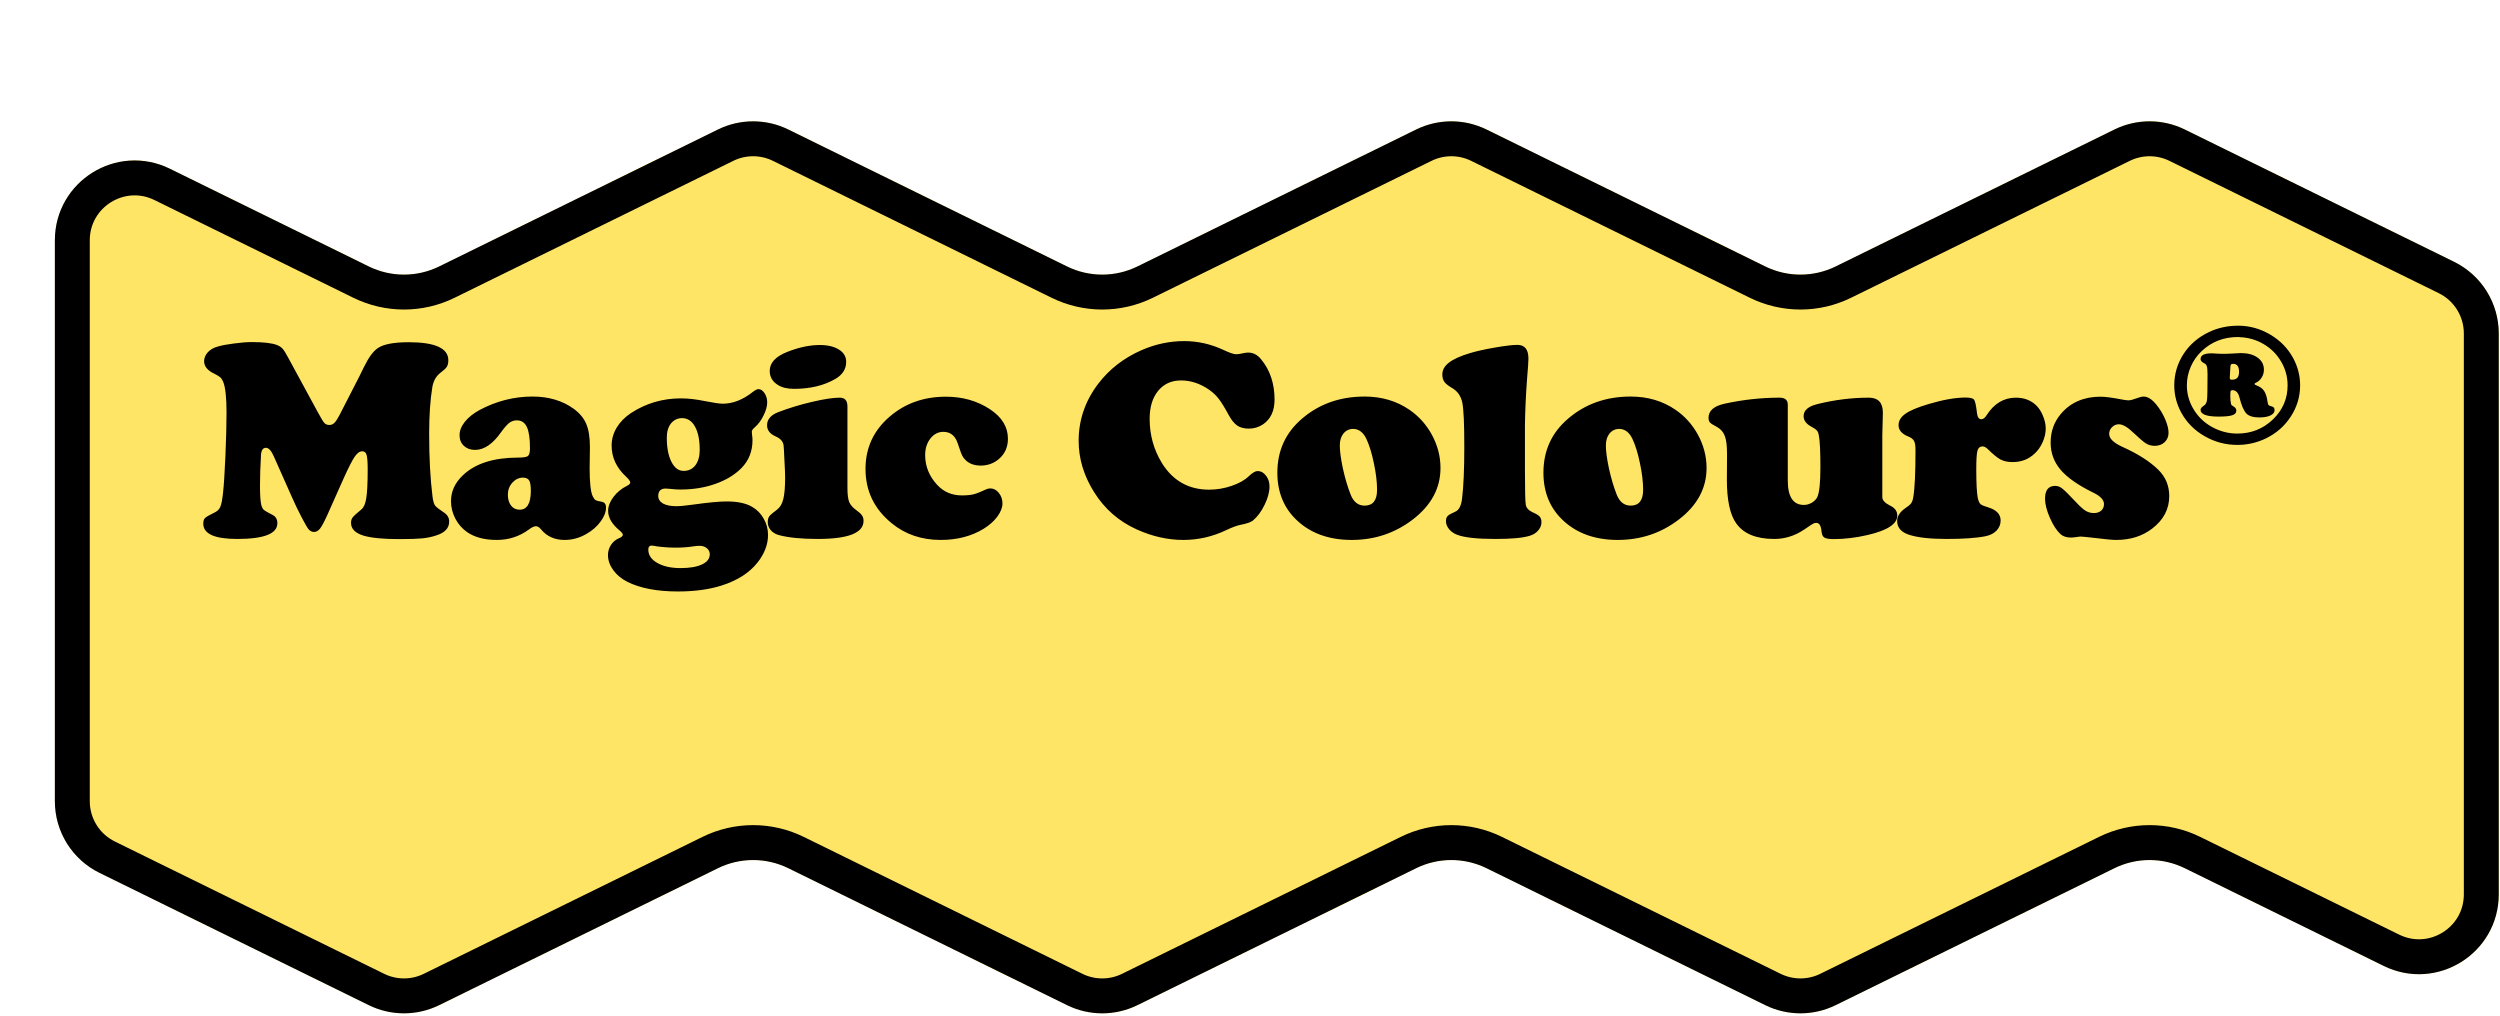 <svg xmlns="http://www.w3.org/2000/svg" fill="none" viewBox="0 0 401 163" height="163" width="401">
<g filter="url(#filter0_d_1395_2)">
<path fill="#FFE566" d="M392 125.451C392 134.927 382.061 141.118 373.556 136.939L341.64 121.261C338.081 119.512 333.912 119.512 330.353 121.261L285.637 143.227C282.078 144.976 277.908 144.976 274.349 143.227L229.64 121.261C226.08 119.512 221.911 119.512 218.351 121.261L173.643 143.227C170.083 144.976 165.914 144.976 162.354 143.227L117.645 121.261C114.085 119.512 109.916 119.512 106.357 121.261L61.642 143.227C58.082 144.976 53.913 144.976 50.353 143.227L7.156 122.004C2.775 119.852 0 115.396 0 110.516V20.55C0 11.074 9.939 4.883 18.444 9.062L50.353 24.739C53.913 26.488 58.082 26.488 61.641 24.739L106.357 2.773C109.916 1.024 114.085 1.024 117.645 2.773L162.354 24.739C165.914 26.488 170.083 26.488 173.643 24.739L218.351 2.773C221.911 1.024 226.08 1.024 229.64 2.773L274.349 24.739C277.908 26.488 282.078 26.488 285.637 24.739L330.353 2.773C333.912 1.024 338.081 1.024 341.64 2.773L384.844 23.996C389.224 26.148 392 30.604 392 35.485V125.451Z"></path>
<path stroke-width="5.6" stroke="black" d="M374.791 134.426L342.875 118.748C338.537 116.617 333.456 116.617 329.118 118.748L284.402 140.714C281.622 142.08 278.365 142.08 275.584 140.714L230.875 118.748C226.536 116.617 221.455 116.617 217.117 118.748L172.408 140.714C169.627 142.08 166.37 142.08 163.589 140.714L118.88 118.748C114.541 116.617 109.46 116.617 105.122 118.748L60.407 140.714C57.626 142.08 54.369 142.08 51.588 140.714L8.39 119.491C4.968 117.809 2.8 114.328 2.8 110.516V20.55C2.8 13.147 10.565 8.31 17.21 11.575L49.119 27.252C53.457 29.383 58.538 29.383 62.876 27.252L107.591 5.286C110.372 3.92 113.629 3.92 116.41 5.286L161.119 27.252C165.458 29.383 170.539 29.383 174.877 27.252L219.586 5.286C222.367 3.92 225.624 3.92 228.405 5.286L273.114 27.252C277.452 29.383 282.533 29.383 286.872 27.252L331.587 5.286C334.368 3.92 337.625 3.92 340.406 5.286L383.609 26.509C387.032 28.191 389.2 31.672 389.2 35.485V125.451C389.2 132.854 381.435 137.691 374.791 134.426Z"></path>
</g>
<path fill="black" d="M55.135 76.701L52.44 82.743C51.975 83.761 51.601 84.45 51.316 84.81C51.032 85.154 50.717 85.326 50.373 85.326C50.044 85.326 49.752 85.184 49.497 84.899C49.332 84.72 48.95 84.061 48.352 82.923C47.768 81.785 47.281 80.774 46.892 79.891L43.927 73.22C43.523 72.291 43.096 71.827 42.647 71.827C42.167 71.827 41.905 72.224 41.86 73.018C41.755 74.784 41.703 76.417 41.703 77.914C41.703 79.471 41.778 80.527 41.928 81.081C42.033 81.41 42.167 81.65 42.332 81.8C42.512 81.95 42.983 82.219 43.747 82.608C44.241 82.863 44.488 83.305 44.488 83.934C44.488 85.611 42.34 86.449 38.042 86.449C34.418 86.449 32.606 85.633 32.606 84.001C32.606 83.582 32.696 83.282 32.876 83.103C33.071 82.908 33.557 82.623 34.336 82.249C34.83 82.024 35.16 81.717 35.324 81.328C35.504 80.939 35.654 80.183 35.773 79.06C35.908 77.862 36.035 75.9 36.155 73.175C36.275 70.435 36.335 68.091 36.335 66.144C36.335 63.704 36.148 62.049 35.773 61.181C35.639 60.881 35.481 60.657 35.302 60.507C35.137 60.357 34.815 60.162 34.336 59.923C33.273 59.414 32.741 58.755 32.741 57.946C32.741 57.422 32.936 56.943 33.325 56.509C33.73 56.075 34.261 55.768 34.92 55.588C35.579 55.393 36.455 55.228 37.548 55.094C38.656 54.944 39.592 54.869 40.355 54.869C42.272 54.869 43.627 55.026 44.421 55.341C44.81 55.491 45.117 55.693 45.342 55.947C45.566 56.202 45.888 56.726 46.308 57.52L50.98 66.122C51.489 67.065 51.84 67.642 52.035 67.852C52.23 68.061 52.499 68.166 52.844 68.166C53.143 68.166 53.405 68.054 53.63 67.829C53.87 67.605 54.147 67.185 54.461 66.571L57.628 60.395C58.017 59.601 58.272 59.084 58.392 58.845C59.125 57.347 59.852 56.352 60.57 55.857C61.484 55.214 63.146 54.892 65.557 54.892C69.794 54.892 71.913 55.857 71.913 57.789C71.913 58.223 71.831 58.575 71.666 58.845C71.501 59.099 71.164 59.414 70.655 59.788C69.966 60.312 69.532 61.068 69.353 62.057C69.008 64.123 68.836 66.639 68.836 69.603C68.836 73.422 69.016 76.769 69.375 79.644C69.465 80.347 69.6 80.826 69.779 81.081C69.974 81.336 70.461 81.717 71.239 82.227C71.778 82.586 72.048 83.065 72.048 83.664C72.048 84.712 71.352 85.454 69.959 85.888C69.24 86.127 68.484 86.284 67.69 86.359C66.897 86.434 65.676 86.472 64.029 86.472C61.499 86.472 59.612 86.292 58.369 85.933C56.992 85.528 56.303 84.84 56.303 83.866C56.303 83.507 56.393 83.215 56.572 82.99C56.752 82.751 57.216 82.324 57.965 81.71C58.354 81.395 58.616 80.789 58.751 79.891C58.901 78.992 58.976 77.465 58.976 75.309C58.976 74.111 58.916 73.325 58.796 72.95C58.691 72.576 58.459 72.389 58.1 72.389C57.68 72.389 57.276 72.681 56.887 73.265C56.497 73.834 55.913 74.979 55.135 76.701ZM85.413 63.606C88.019 63.606 90.227 64.265 92.039 65.583C92.997 66.287 93.664 67.095 94.038 68.009C94.427 68.907 94.622 70.15 94.622 71.737L94.577 75.084C94.577 77.405 94.742 78.91 95.071 79.599C95.236 79.928 95.393 80.138 95.543 80.228C95.693 80.317 96.007 80.4 96.486 80.475C96.965 80.549 97.205 80.864 97.205 81.418C97.205 82.137 96.913 82.885 96.329 83.664C95.76 84.443 95.019 85.094 94.105 85.618C92.982 86.277 91.807 86.606 90.579 86.606C89.007 86.606 87.764 86.067 86.85 84.989C86.536 84.6 86.244 84.405 85.975 84.405C85.675 84.405 85.278 84.592 84.784 84.967C83.287 86.06 81.587 86.606 79.686 86.606C77.724 86.606 76.137 86.187 74.924 85.349C74.13 84.795 73.501 84.076 73.037 83.192C72.573 82.294 72.341 81.358 72.341 80.385C72.341 78.828 72.97 77.45 74.228 76.252C76.189 74.365 79.124 73.414 83.032 73.399C83.901 73.399 84.447 73.317 84.672 73.152C84.896 72.973 85.009 72.568 85.009 71.939C85.009 70.352 84.844 69.207 84.515 68.503C84.185 67.784 83.646 67.425 82.897 67.425C82.448 67.425 82.044 67.56 81.684 67.829C81.34 68.099 80.906 68.593 80.382 69.311C79.049 71.213 77.656 72.164 76.204 72.164C75.47 72.164 74.871 71.947 74.407 71.513C73.943 71.079 73.711 70.509 73.711 69.806C73.711 69.087 73.995 68.368 74.564 67.649C75.148 66.931 75.934 66.302 76.923 65.763C79.633 64.325 82.463 63.606 85.413 63.606ZM83.908 76.611C83.249 76.611 82.673 76.881 82.179 77.42C81.7 77.959 81.46 78.603 81.46 79.352C81.46 80.07 81.632 80.654 81.977 81.103C82.321 81.538 82.778 81.755 83.347 81.755C84.544 81.755 85.144 80.744 85.144 78.723C85.144 77.899 85.054 77.345 84.874 77.061C84.709 76.776 84.387 76.626 83.908 76.611ZM121.643 62.416C122.018 62.416 122.347 62.633 122.632 63.067C122.916 63.487 123.058 63.981 123.058 64.55C123.058 65.164 122.864 65.86 122.474 66.639C122.1 67.417 121.643 68.039 121.104 68.503C120.76 68.802 120.588 69.042 120.588 69.222C120.588 69.267 120.603 69.446 120.633 69.761C120.678 70.075 120.7 70.36 120.7 70.614C120.7 72.396 120.101 73.894 118.903 75.106C117.825 76.185 116.432 77.023 114.725 77.622C113.033 78.221 111.169 78.52 109.133 78.52C108.639 78.52 108.152 78.491 107.673 78.431C107.283 78.386 106.984 78.363 106.774 78.363C105.981 78.363 105.584 78.76 105.584 79.554C105.584 80.063 105.838 80.467 106.348 80.767C106.872 81.051 107.575 81.193 108.459 81.193C109.058 81.193 109.941 81.111 111.109 80.946C113.565 80.602 115.377 80.43 116.545 80.43C118.312 80.43 119.682 80.722 120.655 81.306C121.434 81.755 122.048 82.384 122.497 83.192C122.961 84.001 123.193 84.87 123.193 85.798C123.193 87.31 122.639 88.778 121.531 90.2C120.213 91.877 118.274 93.12 115.714 93.929C113.707 94.558 111.386 94.872 108.751 94.872C105.427 94.872 102.731 94.363 100.665 93.345C99.707 92.866 98.943 92.237 98.374 91.458C97.805 90.679 97.52 89.871 97.52 89.032C97.52 88.448 97.678 87.909 97.992 87.415C98.322 86.921 98.733 86.569 99.227 86.359C99.677 86.18 99.901 85.985 99.901 85.775C99.901 85.611 99.714 85.371 99.34 85.057C98.142 84.053 97.543 83.013 97.543 81.935C97.543 81.216 97.827 80.475 98.396 79.711C98.98 78.947 99.699 78.356 100.553 77.936C100.912 77.757 101.092 77.577 101.092 77.397C101.092 77.188 100.867 76.873 100.418 76.454C98.876 75.032 98.104 73.37 98.104 71.468C98.104 70.465 98.374 69.506 98.913 68.593C99.467 67.679 100.231 66.901 101.204 66.257C103.615 64.685 106.288 63.898 109.223 63.898C110.39 63.898 111.693 64.048 113.131 64.348C114.493 64.617 115.429 64.752 115.938 64.752C117.57 64.752 119.195 64.108 120.812 62.82C121.172 62.551 121.449 62.416 121.643 62.416ZM109.447 67.065C108.698 67.065 108.092 67.35 107.628 67.919C107.179 68.488 106.954 69.244 106.954 70.188C106.954 71.805 107.201 73.1 107.695 74.073C108.189 75.046 108.841 75.533 109.649 75.533C110.443 75.533 111.072 75.234 111.536 74.635C112 74.021 112.232 73.205 112.232 72.186C112.232 70.584 111.985 69.341 111.491 68.458C111.012 67.56 110.331 67.095 109.447 67.065ZM104.551 87.505C104.176 87.505 103.989 87.722 103.989 88.156C103.989 89.04 104.468 89.751 105.427 90.29C106.385 90.844 107.628 91.121 109.155 91.121C110.623 91.121 111.768 90.926 112.592 90.537C113.43 90.148 113.849 89.601 113.849 88.897C113.849 88.523 113.692 88.201 113.378 87.932C113.063 87.677 112.674 87.55 112.21 87.55C111.97 87.55 111.626 87.58 111.177 87.64C110.338 87.774 109.402 87.842 108.369 87.842C107.605 87.842 106.872 87.804 106.168 87.73C105.644 87.685 105.217 87.625 104.888 87.55C104.738 87.52 104.625 87.505 104.551 87.505ZM135.929 65.179V78.228C135.929 79.262 136.019 80.018 136.199 80.497C136.394 80.976 136.775 81.418 137.344 81.822C137.809 82.152 138.116 82.436 138.265 82.676C138.43 82.9 138.512 83.192 138.512 83.552C138.512 85.483 136.064 86.449 131.168 86.449C128.532 86.449 126.443 86.24 124.901 85.82C124.377 85.671 123.95 85.409 123.621 85.034C123.306 84.66 123.149 84.233 123.149 83.754C123.149 83.35 123.232 83.035 123.396 82.811C123.561 82.586 123.98 82.227 124.654 81.732C125.118 81.388 125.448 80.826 125.642 80.048C125.837 79.269 125.934 78.109 125.934 76.566C125.934 76.072 125.897 75.151 125.822 73.804C125.762 72.441 125.717 71.647 125.687 71.423C125.597 70.809 125.178 70.337 124.429 70.008C123.501 69.603 123.037 69.005 123.037 68.211C123.037 67.268 123.643 66.564 124.856 66.1C126.533 65.456 128.33 64.909 130.247 64.46C132.164 64.011 133.646 63.786 134.694 63.786C135.518 63.786 135.929 64.25 135.929 65.179ZM131.482 55.341C132.785 55.341 133.818 55.588 134.582 56.082C135.345 56.561 135.727 57.213 135.727 58.036C135.727 59.189 135.151 60.102 133.998 60.776C132.171 61.84 129.962 62.371 127.372 62.371C126.279 62.371 125.41 62.161 124.766 61.742C123.898 61.203 123.464 60.454 123.464 59.496C123.464 58.208 124.385 57.198 126.226 56.464C128.098 55.715 129.85 55.341 131.482 55.341ZM151.72 63.629C154.386 63.629 156.737 64.295 158.773 65.628C160.705 66.901 161.671 68.481 161.671 70.367C161.671 71.67 161.221 72.726 160.323 73.534C159.484 74.298 158.474 74.68 157.291 74.68C156.048 74.68 155.112 74.231 154.483 73.332C154.288 73.047 154.004 72.321 153.63 71.153C153.225 69.895 152.454 69.267 151.316 69.267C150.493 69.267 149.796 69.626 149.227 70.345C148.673 71.064 148.396 71.947 148.396 72.995C148.396 74.792 149.04 76.387 150.328 77.779C151.376 78.902 152.694 79.464 154.281 79.464C155.03 79.464 155.659 79.404 156.168 79.284C156.677 79.149 157.343 78.887 158.167 78.498C158.376 78.393 158.608 78.341 158.863 78.341C159.372 78.341 159.821 78.58 160.211 79.06C160.6 79.539 160.795 80.1 160.795 80.744C160.795 81.418 160.518 82.129 159.964 82.878C159.41 83.612 158.683 84.255 157.785 84.81C155.838 86.007 153.54 86.606 150.889 86.606C147.805 86.606 145.177 85.708 143.006 83.911C140.22 81.635 138.828 78.738 138.828 75.219C138.828 71.835 140.123 69.034 142.714 66.818C145.184 64.692 148.187 63.629 151.72 63.629ZM189.951 54.712C192.137 54.712 194.248 55.191 196.285 56.149C197.243 56.599 197.909 56.823 198.284 56.823C198.553 56.823 198.987 56.756 199.586 56.621C199.781 56.576 199.998 56.554 200.238 56.554C201.016 56.554 201.698 56.913 202.282 57.632C203.719 59.369 204.438 61.525 204.438 64.101C204.438 65.912 203.817 67.238 202.574 68.076C201.9 68.525 201.144 68.75 200.305 68.75C199.542 68.75 198.92 68.585 198.441 68.256C197.962 67.926 197.498 67.342 197.048 66.504C196.404 65.321 195.88 64.475 195.476 63.966C195.072 63.442 194.578 62.97 193.994 62.551C192.541 61.533 191.021 61.023 189.434 61.023C187.892 61.023 186.664 61.585 185.751 62.708C184.852 63.816 184.403 65.306 184.403 67.178C184.403 69.753 185.054 72.112 186.357 74.253C188.124 77.113 190.654 78.543 193.949 78.543C195.162 78.543 196.36 78.341 197.542 77.936C198.74 77.532 199.669 77.008 200.328 76.364C200.897 75.825 201.361 75.556 201.72 75.556C202.244 75.556 202.694 75.803 203.068 76.297C203.442 76.776 203.629 77.36 203.629 78.049C203.629 78.917 203.367 79.891 202.843 80.969C202.319 82.047 201.69 82.893 200.957 83.507C200.642 83.761 199.991 83.986 199.002 84.181C198.433 84.285 197.677 84.562 196.734 85.012C194.518 86.075 192.212 86.606 189.816 86.606C187.315 86.606 184.822 86.045 182.336 84.922C179.446 83.619 177.163 81.62 175.486 78.925C173.839 76.304 173.015 73.564 173.015 70.704C173.015 67.38 174.048 64.348 176.115 61.607C177.912 59.227 180.255 57.407 183.145 56.149C185.346 55.191 187.615 54.712 189.951 54.712ZM218.881 63.606C221.622 63.606 224.025 64.318 226.091 65.74C227.574 66.758 228.764 68.084 229.663 69.716C230.591 71.423 231.055 73.205 231.055 75.061C231.055 78.311 229.565 81.074 226.585 83.35C223.74 85.521 220.484 86.606 216.815 86.606C213.236 86.606 210.339 85.588 208.122 83.552C205.966 81.575 204.888 79 204.888 75.825C204.888 72.291 206.206 69.401 208.841 67.155C211.596 64.789 214.943 63.606 218.881 63.606ZM217.084 68.795C216.426 68.795 215.894 69.042 215.49 69.536C215.1 70.015 214.906 70.659 214.906 71.468C214.906 72.366 215.07 73.594 215.4 75.151C215.744 76.694 216.149 78.064 216.613 79.262C217.077 80.49 217.833 81.103 218.881 81.103C220.214 81.103 220.88 80.257 220.88 78.565C220.88 77.308 220.708 75.878 220.364 74.275C220.034 72.673 219.63 71.37 219.151 70.367C218.657 69.349 217.968 68.825 217.084 68.795ZM244.6 68.189V75.398C244.6 78.588 244.645 80.445 244.735 80.969C244.84 81.493 245.214 81.897 245.858 82.182C246.412 82.421 246.779 82.646 246.958 82.856C247.153 83.065 247.25 83.365 247.25 83.754C247.25 84.248 247.071 84.697 246.711 85.102C246.367 85.506 245.903 85.79 245.319 85.955C244.241 86.284 242.421 86.449 239.861 86.449C236.971 86.449 234.942 86.232 233.774 85.798C233.235 85.603 232.793 85.304 232.449 84.899C232.104 84.48 231.932 84.046 231.932 83.597C231.932 83.237 232.022 82.96 232.202 82.766C232.396 82.571 232.808 82.339 233.437 82.069C234.021 81.815 234.38 81.118 234.515 79.981C234.755 78.034 234.874 75.264 234.874 71.67C234.874 68.016 234.77 65.665 234.56 64.617C234.35 63.569 233.826 62.79 232.988 62.281C232.359 61.922 231.925 61.585 231.685 61.27C231.46 60.941 231.348 60.544 231.348 60.08C231.348 59.346 231.7 58.71 232.404 58.171C233.107 57.617 234.23 57.108 235.773 56.644C236.806 56.329 238.146 56.03 239.793 55.745C241.44 55.461 242.638 55.318 243.387 55.318C244.57 55.318 245.161 56.052 245.161 57.52C245.161 57.999 245.087 59.099 244.937 60.821C244.742 63.502 244.63 65.957 244.6 68.189ZM261.559 63.606C264.299 63.606 266.702 64.318 268.769 65.74C270.251 66.758 271.442 68.084 272.34 69.716C273.269 71.423 273.733 73.205 273.733 75.061C273.733 78.311 272.243 81.074 269.263 83.35C266.418 85.521 263.161 86.606 259.492 86.606C255.914 86.606 253.016 85.588 250.8 83.552C248.644 81.575 247.566 79 247.566 75.825C247.566 72.291 248.883 69.401 251.519 67.155C254.274 64.789 257.621 63.606 261.559 63.606ZM259.762 68.795C259.103 68.795 258.572 69.042 258.167 69.536C257.778 70.015 257.583 70.659 257.583 71.468C257.583 72.366 257.748 73.594 258.077 75.151C258.422 76.694 258.826 78.064 259.29 79.262C259.755 80.49 260.511 81.103 261.559 81.103C262.892 81.103 263.558 80.257 263.558 78.565C263.558 77.308 263.386 75.878 263.041 74.275C262.712 72.673 262.308 71.37 261.828 70.367C261.334 69.349 260.645 68.825 259.762 68.795ZM286.761 64.909V77.083C286.761 79.689 287.622 80.991 289.344 80.991C289.778 80.991 290.205 80.871 290.624 80.632C291.043 80.377 291.335 80.07 291.5 79.711C291.83 78.992 291.994 77.39 291.994 74.904C291.994 72.449 291.912 70.772 291.747 69.873C291.687 69.499 291.583 69.229 291.433 69.064C291.283 68.885 290.999 68.683 290.579 68.458C289.726 68.009 289.299 67.44 289.299 66.751C289.299 65.823 290.033 65.179 291.5 64.819C294.285 64.13 297.033 63.786 299.743 63.786C301.256 63.786 302.012 64.587 302.012 66.189C302.012 66.354 302.004 66.691 301.989 67.2C301.96 67.919 301.937 68.795 301.922 69.828V79.733C301.922 80.243 302.356 80.707 303.225 81.126C303.959 81.485 304.325 82.009 304.325 82.698C304.325 84.046 302.731 85.087 299.541 85.82C297.669 86.255 295.858 86.472 294.106 86.472C293.387 86.472 292.893 86.389 292.623 86.225C292.369 86.06 292.219 85.738 292.174 85.259C292.099 84.33 291.815 83.866 291.321 83.866C291.141 83.866 290.976 83.911 290.826 84.001C290.677 84.076 290.22 84.375 289.456 84.899C287.944 85.933 286.319 86.449 284.582 86.449C281.707 86.449 279.678 85.618 278.495 83.956C277.492 82.564 276.99 80.22 276.99 76.926C276.99 75.698 276.998 74.65 277.013 73.781C277.013 73.272 277.013 72.928 277.013 72.748C277.013 71.46 276.893 70.517 276.654 69.918C276.429 69.304 276.01 68.825 275.396 68.481C274.812 68.181 274.437 67.941 274.273 67.762C274.123 67.582 274.048 67.335 274.048 67.02C274.048 65.882 274.909 65.126 276.631 64.752C279.566 64.108 282.501 63.786 285.436 63.786C286.319 63.786 286.761 64.16 286.761 64.909ZM315.197 63.764C315.991 63.764 316.47 63.876 316.635 64.101C316.815 64.325 316.972 65.044 317.107 66.257C317.181 66.916 317.414 67.245 317.803 67.245C318.102 67.245 318.387 67.028 318.656 66.594C319.854 64.722 321.419 63.786 323.351 63.786C324.713 63.786 325.829 64.228 326.697 65.111C327.117 65.546 327.461 66.107 327.731 66.796C328 67.47 328.135 68.121 328.135 68.75C328.135 69.454 327.97 70.18 327.641 70.929C327.311 71.662 326.885 72.269 326.36 72.748C325.402 73.662 324.227 74.118 322.834 74.118C322.07 74.118 321.427 73.983 320.902 73.714C320.393 73.444 319.72 72.898 318.881 72.074C318.567 71.76 318.275 71.603 318.005 71.603C317.586 71.603 317.309 71.842 317.174 72.321C317.054 72.785 316.994 73.774 316.994 75.286C316.994 77.547 317.077 79.09 317.241 79.913C317.346 80.362 317.488 80.677 317.668 80.856C317.863 81.021 318.267 81.193 318.881 81.373C320.229 81.777 320.902 82.481 320.902 83.484C320.902 84.098 320.685 84.637 320.251 85.102C319.817 85.551 319.24 85.85 318.522 86C317.084 86.299 314.973 86.449 312.188 86.449C309.537 86.449 307.523 86.217 306.146 85.753C304.918 85.334 304.304 84.607 304.304 83.574C304.304 82.796 304.753 82.099 305.651 81.485C306.086 81.201 306.385 80.946 306.55 80.722C306.715 80.482 306.827 80.16 306.887 79.756C307.126 78.393 307.246 75.87 307.246 72.186C307.246 71.513 307.171 71.034 307.022 70.749C306.872 70.45 306.572 70.21 306.123 70.03C305.06 69.611 304.528 69.005 304.528 68.211C304.528 67.492 304.895 66.878 305.629 66.369C306.363 65.845 307.591 65.329 309.313 64.819C311.619 64.13 313.58 63.779 315.197 63.764ZM336.94 63.629C337.689 63.629 338.91 63.794 340.602 64.123C340.946 64.183 341.23 64.213 341.455 64.213C341.71 64.213 342.204 64.078 342.938 63.809C343.282 63.674 343.574 63.606 343.814 63.606C344.502 63.606 345.199 64.048 345.902 64.932C346.471 65.635 346.936 66.407 347.295 67.245C347.654 68.084 347.834 68.81 347.834 69.424C347.834 70.023 347.624 70.524 347.205 70.929C346.786 71.318 346.262 71.513 345.633 71.513C345.109 71.513 344.637 71.385 344.218 71.131C343.814 70.876 343.155 70.315 342.241 69.446C341.283 68.518 340.489 68.054 339.86 68.054C339.441 68.054 339.074 68.211 338.76 68.525C338.46 68.825 338.311 69.184 338.311 69.603C338.311 70.337 339.014 71.026 340.422 71.67C342.953 72.808 344.892 74.051 346.239 75.398C347.377 76.537 347.946 77.929 347.946 79.576C347.946 81.658 347.033 83.394 345.206 84.787C343.634 86 341.71 86.606 339.434 86.606C338.85 86.606 337.786 86.509 336.244 86.314C334.792 86.15 333.976 86.067 333.796 86.067C333.601 86.067 333.377 86.09 333.122 86.135C332.688 86.195 332.373 86.225 332.179 86.225C331.475 86.225 330.921 86.045 330.517 85.686C329.903 85.132 329.334 84.263 328.81 83.08C328.286 81.882 328.023 80.856 328.023 80.003C328.023 78.625 328.563 77.936 329.641 77.936C330.06 77.936 330.442 78.079 330.786 78.363C331.146 78.633 331.887 79.367 333.01 80.564C333.624 81.223 334.133 81.68 334.537 81.935C334.941 82.174 335.376 82.294 335.84 82.294C336.334 82.294 336.731 82.167 337.03 81.912C337.33 81.643 337.48 81.291 337.48 80.856C337.48 80.183 336.903 79.569 335.75 79.015C333.339 77.832 331.595 76.611 330.517 75.353C329.453 74.096 328.922 72.643 328.922 70.996C328.922 69.214 329.468 67.679 330.562 66.392C332.119 64.55 334.245 63.629 336.94 63.629ZM359.007 52.241C360.813 52.241 362.52 52.712 364.128 53.656C365.736 54.599 366.972 55.866 367.834 57.456C368.571 58.831 368.939 60.282 368.939 61.809C368.939 63.606 368.445 65.268 367.457 66.795C366.469 68.323 365.139 69.495 363.468 70.313C362.021 71.013 360.489 71.364 358.872 71.364C356.995 71.364 355.252 70.901 353.643 69.976C352.008 69.05 350.75 67.784 349.87 66.175C349.124 64.801 348.751 63.345 348.751 61.809C348.751 59.994 349.25 58.314 350.247 56.769C351.227 55.259 352.583 54.091 354.317 53.265C355.746 52.582 357.309 52.241 359.007 52.241ZM358.98 54.06C356.689 54.06 354.753 54.806 353.172 56.297C352.399 57.025 351.806 57.869 351.393 58.831C350.979 59.783 350.773 60.776 350.773 61.809C350.773 63.264 351.177 64.617 351.986 65.865C352.785 67.105 353.868 68.053 355.234 68.709C356.384 69.266 357.596 69.544 358.872 69.544C361.091 69.544 362.992 68.79 364.573 67.281C366.145 65.771 366.931 63.947 366.931 61.809C366.931 60.344 366.531 58.988 365.732 57.739C364.959 56.517 363.895 55.569 362.538 54.895C361.469 54.374 360.283 54.096 358.98 54.06ZM358.118 62.577C357.947 62.577 357.839 62.627 357.794 62.725C357.758 62.824 357.74 63.094 357.74 63.534C357.74 64.064 357.781 64.491 357.861 64.814C357.888 64.94 358.005 65.057 358.212 65.165C358.544 65.344 358.711 65.582 358.711 65.879C358.711 66.22 358.49 66.463 358.05 66.607C357.619 66.75 356.891 66.822 355.867 66.822C353.935 66.822 352.97 66.458 352.97 65.731C352.97 65.515 353.14 65.299 353.482 65.084C353.778 64.904 353.953 64.59 354.007 64.14C354.061 63.691 354.088 62.321 354.088 60.03C354.088 59.41 354.052 58.988 353.98 58.763C353.917 58.539 353.783 58.377 353.576 58.278C353.172 58.09 352.97 57.86 352.97 57.591C352.97 56.98 353.562 56.674 354.748 56.674C354.901 56.674 355.323 56.697 356.015 56.742C356.168 56.751 356.366 56.755 356.608 56.755C357.057 56.755 357.659 56.733 358.414 56.688C358.899 56.652 359.236 56.634 359.425 56.634C360.548 56.634 361.446 56.877 362.12 57.362C362.794 57.847 363.131 58.494 363.131 59.302C363.131 59.761 363.01 60.183 362.767 60.569C362.533 60.947 362.223 61.221 361.837 61.391C361.702 61.445 361.635 61.508 361.635 61.58C361.635 61.67 361.738 61.751 361.945 61.822C362.502 62.029 362.906 62.321 363.158 62.698C363.418 63.076 363.603 63.646 363.71 64.41C363.746 64.698 363.8 64.886 363.872 64.976C363.953 65.057 364.142 65.133 364.438 65.205C364.708 65.277 364.842 65.475 364.842 65.798C364.842 66.148 364.618 66.431 364.169 66.647C363.728 66.854 363.135 66.957 362.39 66.957C361.428 66.957 360.741 66.75 360.328 66.337C359.914 65.915 359.542 65.057 359.209 63.763C359.038 63.017 358.675 62.622 358.118 62.577ZM357.754 58.844L357.659 60.515V60.583C357.65 60.798 357.749 60.906 357.956 60.906C358.378 60.906 358.679 60.807 358.859 60.61C359.047 60.412 359.142 60.089 359.142 59.639C359.142 58.786 358.827 58.359 358.198 58.359C358.028 58.359 357.911 58.395 357.848 58.467C357.794 58.53 357.763 58.656 357.754 58.844Z"></path>
<defs>
<filter color-interpolation-filters="sRGB" filterUnits="userSpaceOnUse" height="161.078" width="400.8" y="1.461" x="0" id="filter0_d_1395_2">
<feFlood result="BackgroundImageFix" flood-opacity="0"></feFlood>
<feColorMatrix result="hardAlpha" values="0 0 0 0 0 0 0 0 0 0 0 0 0 0 0 0 0 0 127 0" type="matrix" in="SourceAlpha"></feColorMatrix>
<feOffset dy="18" dx="8.8"></feOffset>
<feComposite operator="out" in2="hardAlpha"></feComposite>
<feColorMatrix values="0 0 0 0 0 0 0 0 0 0 0 0 0 0 0 0 0 0 1 0" type="matrix"></feColorMatrix>
<feBlend result="effect1_dropShadow_1395_2" in2="BackgroundImageFix" mode="normal"></feBlend>
<feBlend result="shape" in2="effect1_dropShadow_1395_2" in="SourceGraphic" mode="normal"></feBlend>
</filter>
</defs>
</svg>
